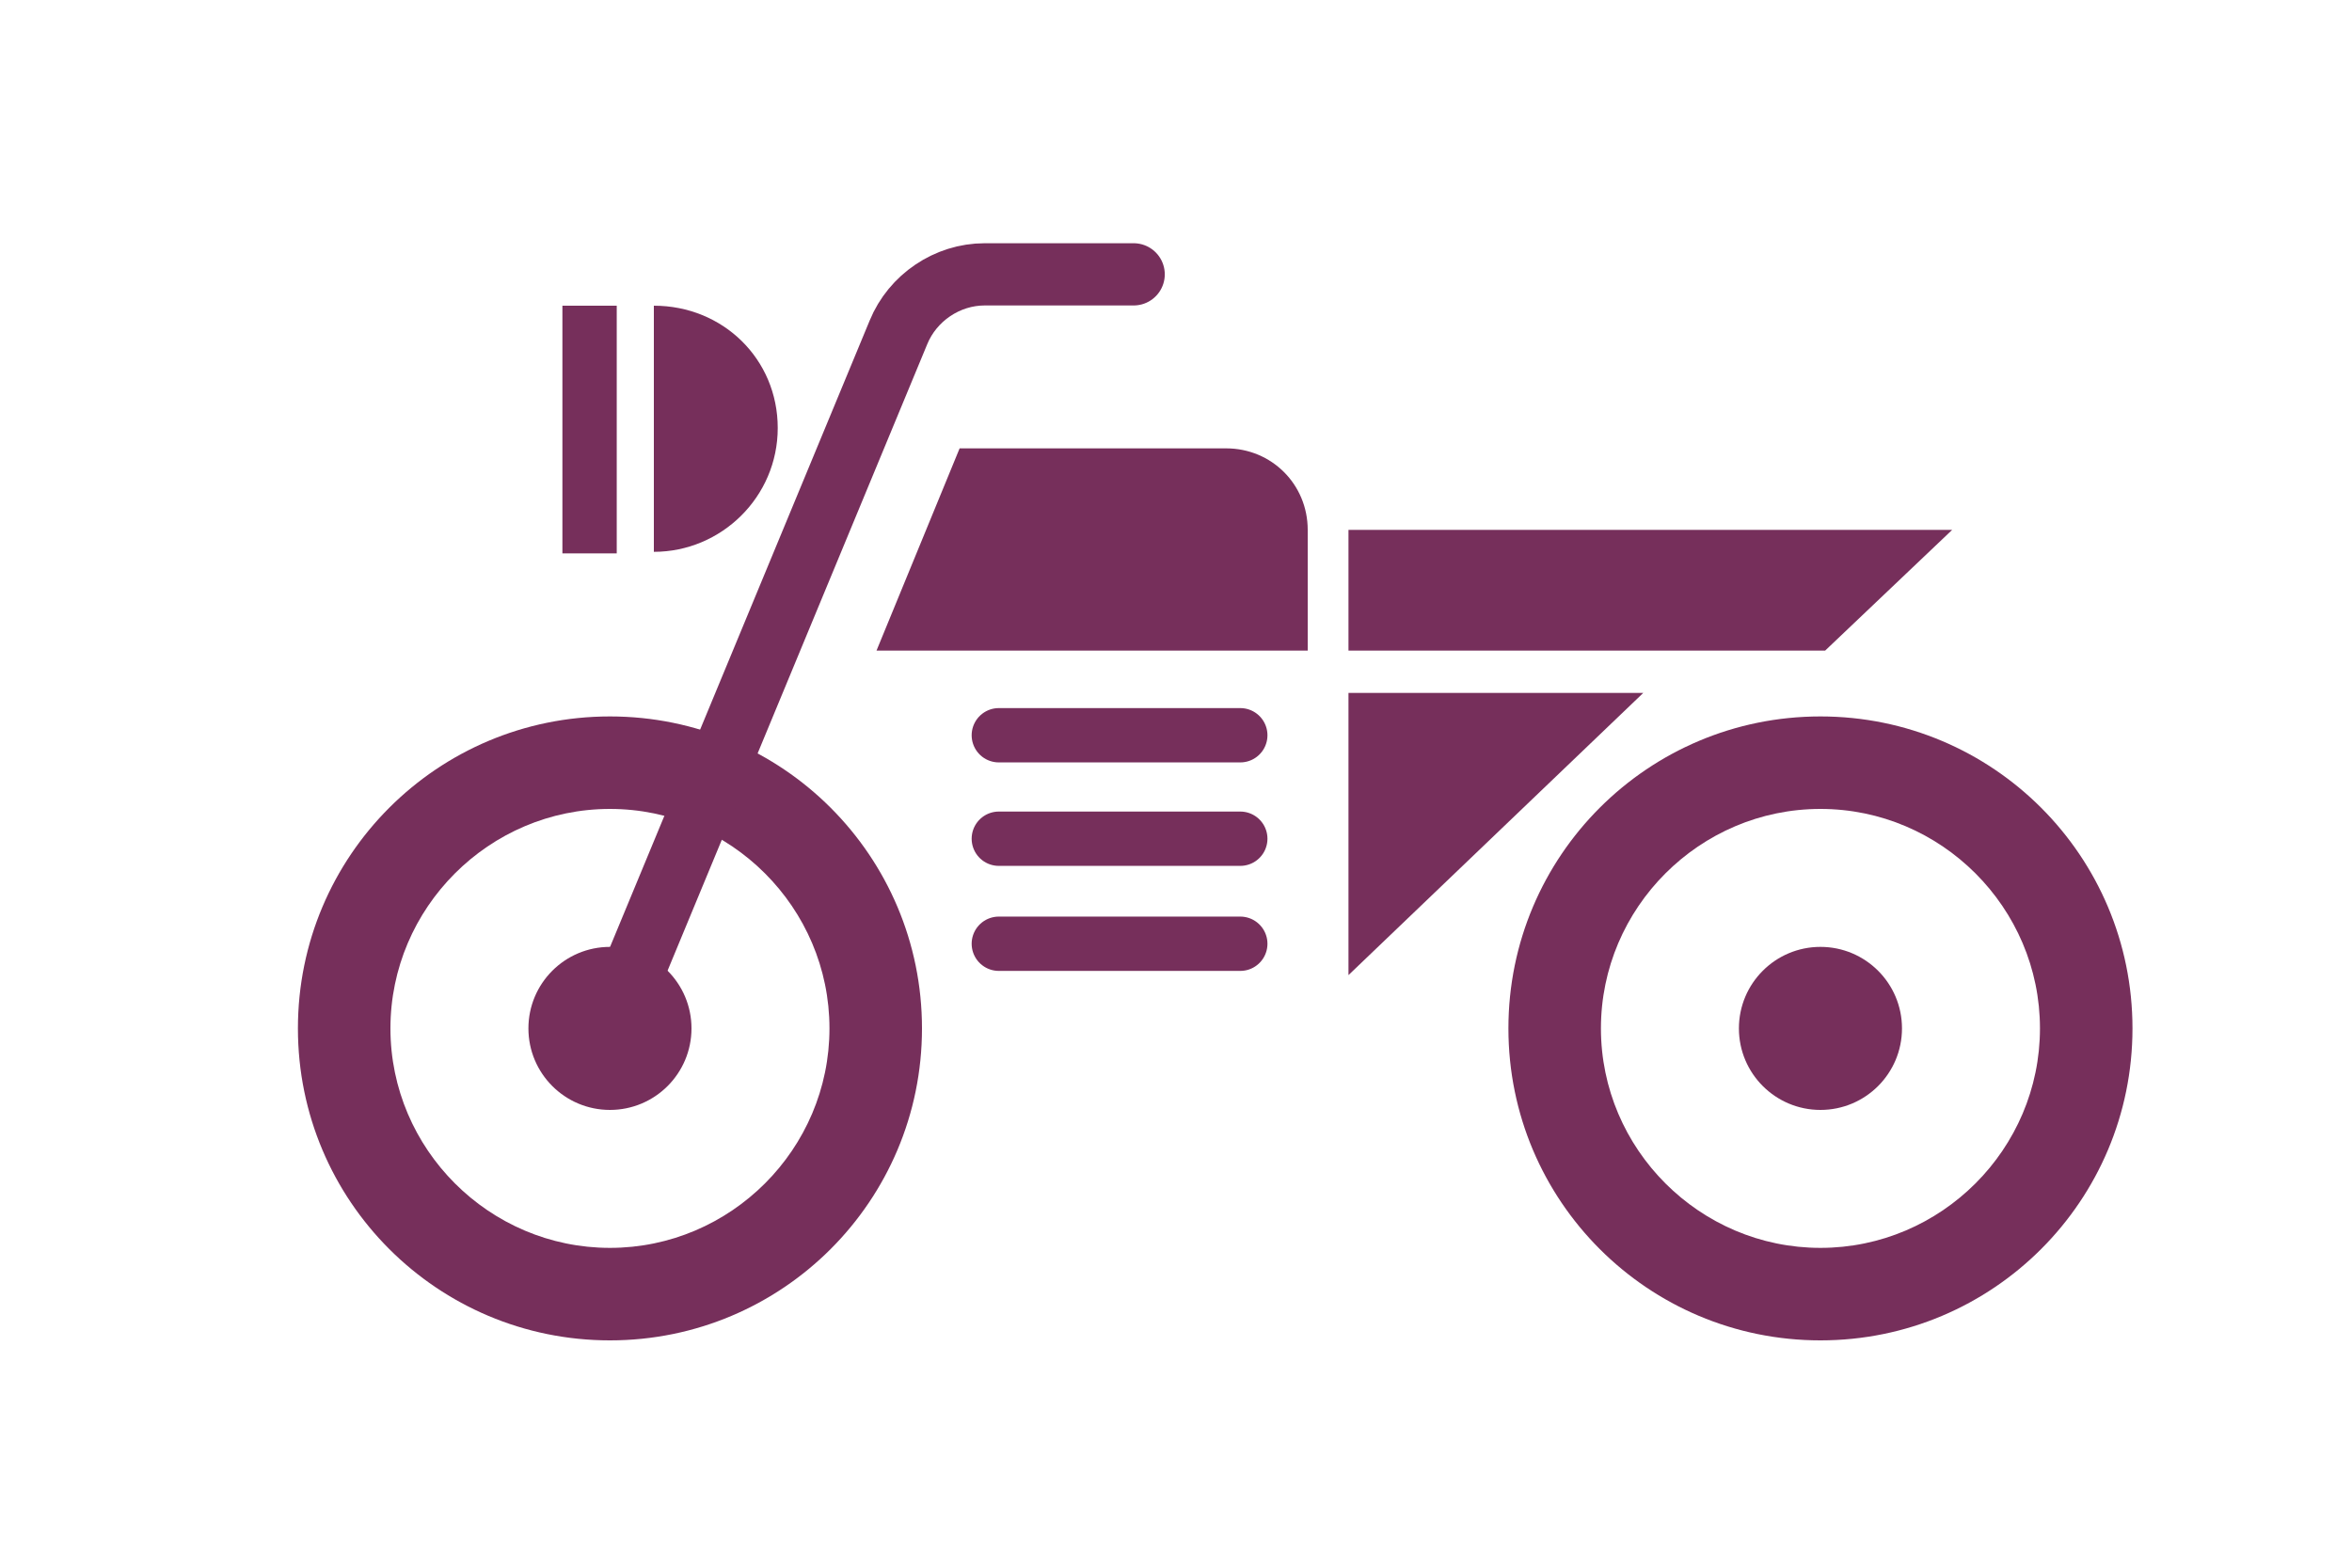 <?xml version="1.0" encoding="utf-8"?>
<!-- Generator: Adobe Illustrator 28.0.0, SVG Export Plug-In . SVG Version: 6.00 Build 0)  -->
<svg version="1.1" id="レイヤー_1" xmlns="http://www.w3.org/2000/svg" xmlns:xlink="http://www.w3.org/1999/xlink" x="0px"
	 y="0px" viewBox="0 0 150 100" style="enable-background:new 0 0 150 100;" xml:space="preserve">
<style type="text/css">
	.st0{fill:#762F5B;}
	.st1{fill:none;stroke:#762F5B;stroke-width:3.969;stroke-linecap:round;}
	.st2{fill:none;stroke:#762F5B;stroke-width:3.465;}
	.st3{fill:none;stroke:#762F5B;stroke-width:3.465;stroke-linecap:round;}
</style>
<g>
	<g>
		<g>
			<circle class="st0" cx="116.1" cy="65.6" r="5.2"/>
			<circle class="st0" cx="38.9" cy="65.6" r="5.2"/>
			<g>
				<path class="st0" d="M38.9,51.6c7.7,0,14,6.3,14,14c0,7.7-6.3,14-14,14c-7.7,0-14-6.3-14-14C24.9,57.9,31.2,51.6,38.9,51.6
					 M38.9,45.7c-11,0-19.9,8.9-19.9,19.9s8.9,19.9,19.9,19.9s19.9-8.9,19.9-19.9S49.9,45.7,38.9,45.7L38.9,45.7z"/>
			</g>
			<g>
				<path class="st0" d="M116.1,51.6c7.7,0,14,6.3,14,14c0,7.7-6.3,14-14,14s-14-6.3-14-14C102.1,57.9,108.4,51.6,116.1,51.6
					 M116.1,45.7c-11,0-19.9,8.9-19.9,19.9s8.9,19.9,19.9,19.9S136,76.6,136,65.6S127.1,45.7,116.1,45.7L116.1,45.7z"/>
			</g>
		</g>
	</g>
	<path class="st1" d="M38.9,65.6l18.4-44.4c0.9-2.2,3.1-3.7,5.5-3.7h9.5"/>
	<g>
		<path class="st0" d="M41.7,19.5v15.7c4.3,0,7.9-3.5,7.9-7.9S46.1,19.5,41.7,19.5z"/>
		<line class="st2" x1="37.6" y1="19.5" x2="37.6" y2="35.3"/>
	</g>
	<path class="st0" d="M83.5,41.5H55.9l5.3-12.9h17c2.9,0,5.2,2.3,5.2,5.2V41.5z"/>
	<polygon class="st0" points="116.4,41.5 86,41.5 86,33.8 124.5,33.8 	"/>
	<polygon class="st0" points="86,62.2 86,44.2 104.8,44.2 	"/>
	<line class="st3" x1="79.1" y1="46.9" x2="63.7" y2="46.9"/>
	<line class="st3" x1="79.1" y1="53.5" x2="63.7" y2="53.5"/>
	<line class="st3" x1="79.1" y1="60.2" x2="63.7" y2="60.2"/>
</g>
</svg>

